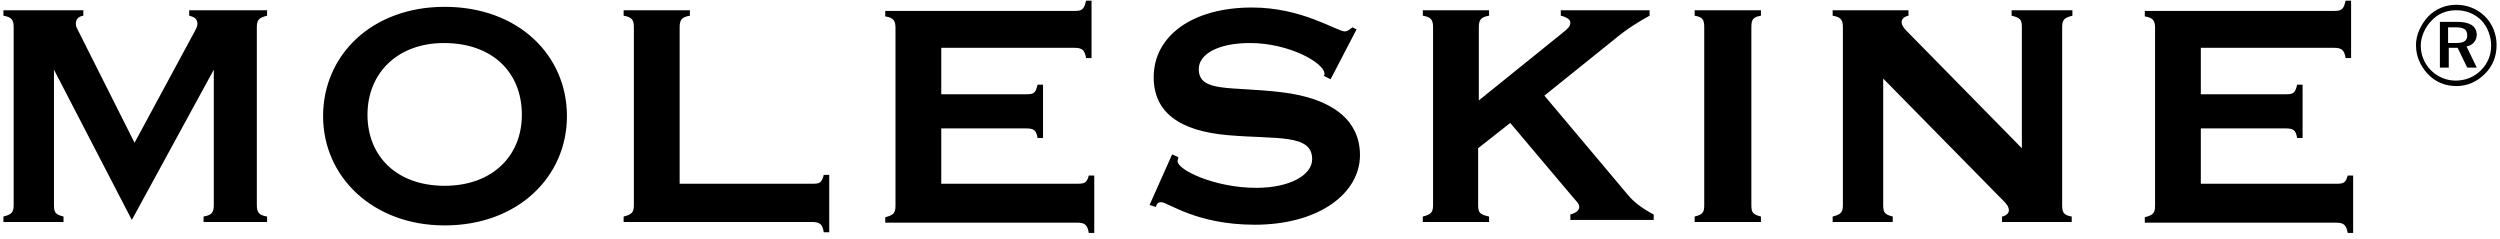 <svg xmlns="http://www.w3.org/2000/svg" width="366" height="35" viewBox="0 0 366 35" fill="none"><path d="M0.5 32.5H9.3V31.7C8.1 31.4 7.9 31.1 7.9 30V10.2L19.3 32.2L31.3 10.2V30C31.3 31.1 31 31.5 29.8 31.7V32.5H39.1V31.7C37.9 31.5 37.6 31.1 37.6 30V4C37.6 2.9 37.9 2.6 39.1 2.3V1.5H27.7V2.3C28.5 2.5 28.9 2.8 28.9 3.5C28.9 3.9 28.7 4.2 28.5 4.6L19.7 20.9L11.5 4.6C11.3 4.2 11.1 3.9 11.1 3.5C11.1 2.8 11.5 2.4 12.2 2.3V1.5H0.5V2.3C1.7 2.5 2 2.9 2 4V30C2 31.1 1.7 31.4 0.5 31.7V32.5ZM53.8 16.8C53.8 10.7 58.2 6.3 65 6.3C72.1 6.3 76.4 10.6 76.4 16.8C76.4 22.9 72 27.2 65.1 27.2C58.1 27.2 53.8 22.9 53.8 16.8ZM65.1 1C54.4 1 47.3 8.1 47.3 17C47.3 25.9 54.6 33 65.1 33C75.8 33 83 25.9 83 17C83 8.1 75.9 1 65.1 1ZM118.9 26.9H99.5V4C99.5 2.9 99.8 2.5 101 2.3V1.5H91.3V2.3C92.5 2.5 92.8 2.9 92.8 4V30C92.8 31.1 92.5 31.4 91.3 31.7V32.5H118.9C120 32.5 120.4 32.8 120.6 34H121.4V25.6H120.6C120.3 26.8 120 26.9 118.9 26.9ZM157.6 26.9H137.8V18.8H150.2C151.3 18.8 151.7 19 151.9 20.2H152.7V12.4H151.9C151.6 13.7 151.3 13.8 150.2 13.8H137.8V7H157.3C158.4 7 158.8 7.3 159 8.5H159.8V0.1H159C158.7 1.4 158.4 1.6 157.3 1.6H129.6V2.4C130.8 2.6 131.1 3 131.1 4.1V30.1C131.1 31.2 130.8 31.5 129.6 31.8V32.6H157.7C158.8 32.6 159.2 32.9 159.4 34.1H160.2V25.7H159.4C159.1 26.8 158.8 26.9 157.6 26.9ZM168.3 30L169.2 30.3C169.4 29.8 169.5 29.6 170 29.6C171 29.6 175.1 32.9 183.7 32.9C193.1 32.9 199.1 28.3 199.1 22.7C199.1 17.7 195.2 14.4 187.6 13.5C180.1 12.6 175.5 13.6 175.5 10.1C175.5 8 178.2 6.3 183 6.3C188.7 6.3 193.9 9.2 193.9 10.8C193.9 10.9 193.9 11 193.8 11.1L194.8 11.6L198.6 4.3L198 4C197.5 4.4 197.2 4.6 196.9 4.6C195.7 4.6 190.7 1.1 183.3 1.1C174.5 1.1 168.9 5.3 168.9 11.3C168.9 16.4 172.6 19.2 179.9 19.8C187 20.4 192.1 19.6 192.1 23.3C192.1 25.6 188.9 27.5 183.9 27.5C177.9 27.5 172.4 24.9 172.4 23.6C172.4 23.4 172.5 23.3 172.5 23L171.6 22.6L168.3 30ZM216.4 30V21.7L221.1 18L230.3 28.9C230.8 29.5 231.2 29.8 231.2 30.3C231.2 30.8 230.7 31.2 229.9 31.4V32.2H242.1V31.4C240.4 30.5 239.2 29.6 238.3 28.5L226.1 14L236.3 5.8C236.9 5.3 238.4 4 241.5 2.3V1.5H228.5V2.3C229.4 2.5 229.9 2.9 229.9 3.3C229.9 3.9 229.5 4.2 228.9 4.7L216.5 14.7V4C216.5 2.9 216.8 2.5 218 2.3V1.5H208.3V2.3C209.5 2.5 209.8 2.9 209.8 4V30C209.8 31.1 209.5 31.4 208.3 31.7V32.5H218V31.7C216.6 31.4 216.4 31.1 216.4 30ZM256.4 30V4C256.4 2.9 256.6 2.5 257.8 2.3V1.5H248.1V2.3C249.3 2.5 249.5 2.9 249.5 4V30C249.5 31.1 249.3 31.4 248.1 31.7V32.5H257.8V31.7C256.6 31.4 256.4 31.1 256.4 30ZM275.7 11.5L293.3 29.4C293.8 29.9 294.1 30.3 294.1 30.8C294.1 31.2 293.7 31.6 293.1 31.7V32.5H303.3V31.7C302.1 31.5 301.9 31.1 301.9 30V4C301.9 2.9 302.2 2.6 303.4 2.3V1.5H294.5V2.3C295.8 2.6 296 2.9 296 4V21.7L279.2 4.6C278.7 4.1 278.4 3.7 278.4 3.2C278.4 2.8 278.8 2.4 279.4 2.3V1.5H268.3V2.3C269.5 2.5 269.8 2.9 269.8 4V30C269.8 31.1 269.5 31.4 268.3 31.7V32.5H277.1V31.7C275.9 31.4 275.7 31.1 275.7 30V11.5ZM342 26.9H322.2V18.8H334.6C335.7 18.8 336.1 19 336.3 20.2H337.1V12.4H336.3C336 13.7 335.7 13.8 334.6 13.8H322.2V7H341.7C342.8 7 343.2 7.3 343.4 8.5H344.2V0.1H343.4C343.1 1.4 342.8 1.6 341.7 1.6H314V2.4C315.2 2.6 315.5 3 315.5 4.1V30.1C315.5 31.2 315.2 31.5 314 31.8V32.6H342C343.1 32.6 343.5 32.9 343.7 34.1H344.5V25.7H343.7C343.4 26.8 343.1 26.9 342 26.9ZM359.6 0.7C358 0.7 356.6 1.3 355.5 2.4C354.4 3.6 353.7 5.1 353.7 6.6C353.7 8.2 354.3 9.6 355.4 10.8C356.5 12 358 12.6 359.6 12.6C361.2 12.6 362.6 12 363.8 10.8C364.9 9.7 365.5 8.3 365.5 6.6C365.5 5 364.9 3.5 363.8 2.4C362.7 1.3 361.2 0.7 359.6 0.7ZM364.7 6.7C364.7 8.1 364.2 9.3 363.2 10.3C362.2 11.3 360.9 11.8 359.5 11.8C358.2 11.8 356.9 11.3 355.9 10.3C354.9 9.3 354.4 8 354.4 6.7C354.4 5.4 355 4 356 3C356.9 2 358.2 1.5 359.6 1.5C361 1.5 362.3 2 363.3 3C364.2 4 364.7 5.3 364.7 6.7ZM359.7 3.2H357.2V9.9H358.5V7H359.8L361.2 9.9H362.6L361.1 6.8C362.1 6.6 362.6 5.9 362.6 5C362.5 3.8 361.6 3.2 359.7 3.2ZM359.5 4C360.7 4 361.2 4.3 361.2 5.2C361.2 6 360.7 6.3 359.5 6.3H358.4V4H359.5Z" fill="black"></path></svg>